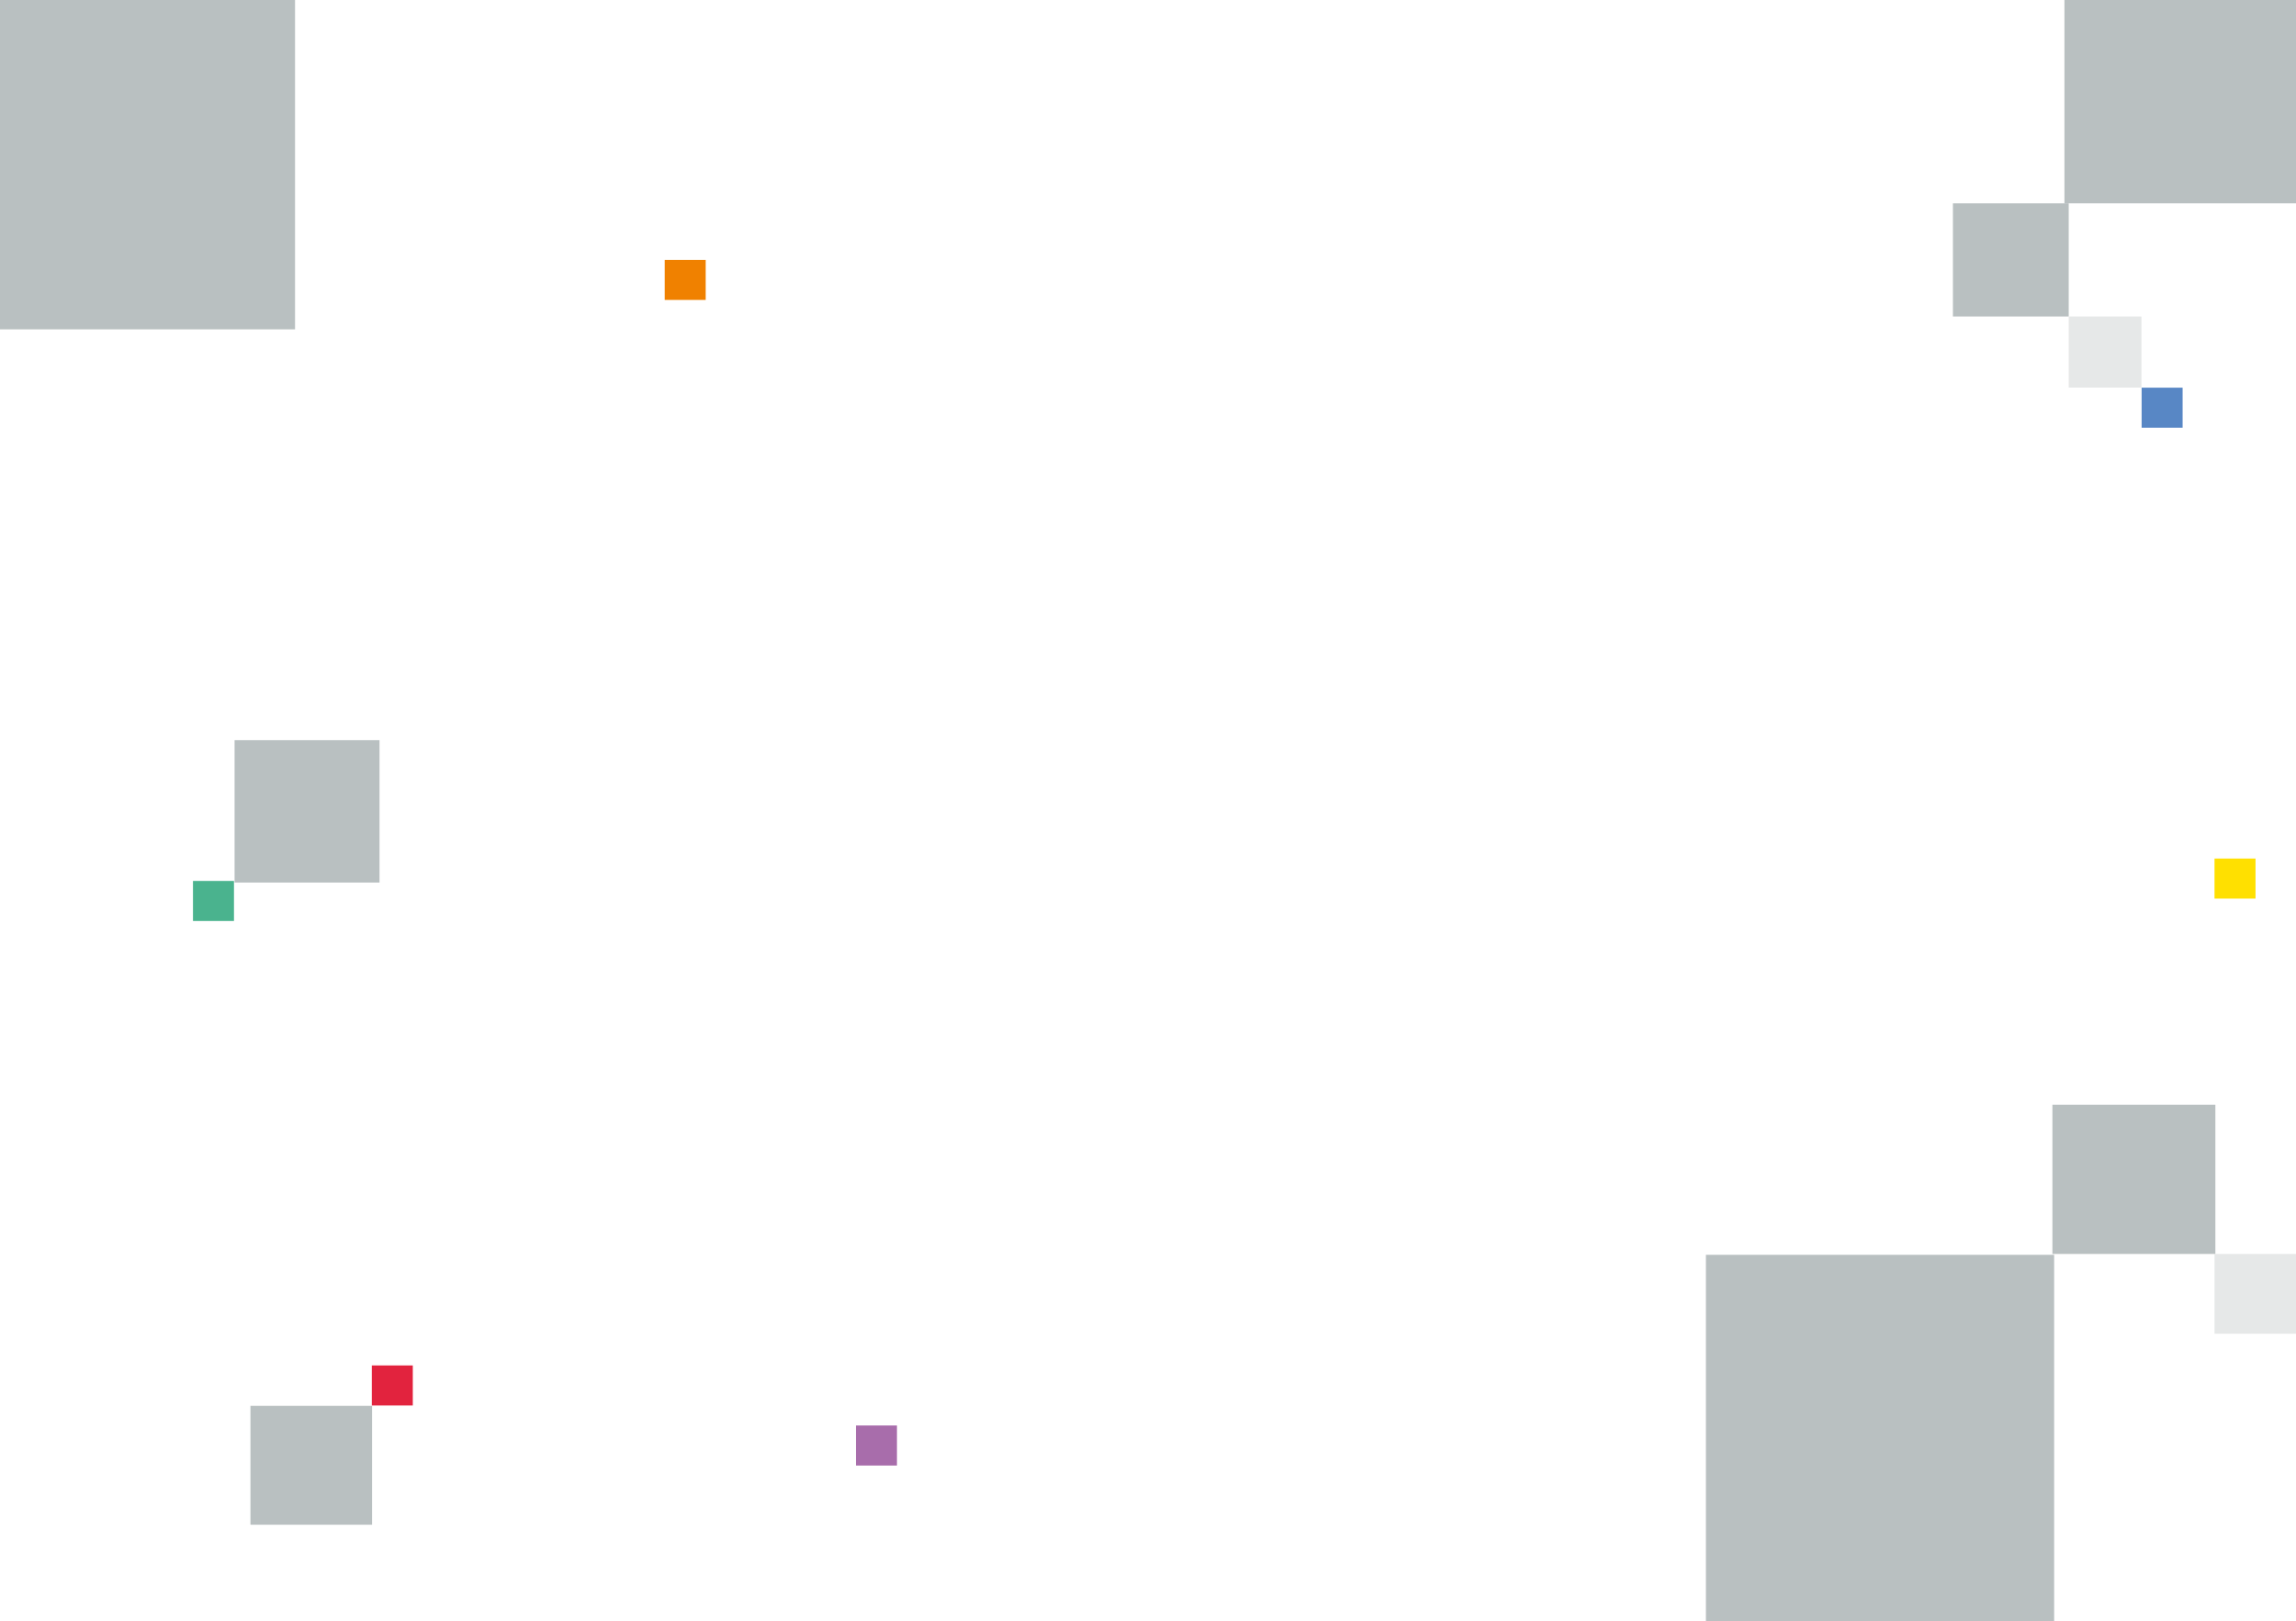 <svg width="2677" height="1890" viewBox="0 0 2677 1890" fill="none" xmlns="http://www.w3.org/2000/svg">
<g clip-path="url(#clip0_190_185)">
<path opacity="0.5" d="M2677 -12L2677 237L2407 237L2407 -12L2677 -12Z" fill="#758385"/>
<path opacity="0.5" d="M2583 1288L2583 1462L2393 1462L2393 1288L2583 1288Z" fill="#758385"/>
<path opacity="0.5" d="M2412 237L2412 369L2277 369L2277 237L2412 237Z" fill="#758385"/>
<path opacity="0.5" d="M2677 1462L2677 1555L2582 1555L2582 1462L2677 1462Z" fill="#CFD2D3"/>
<path opacity="0.5" d="M2496.8 369L2496.8 451.9L2412 451.9L2412 369L2496.8 369Z" fill="#CFD2D3"/>
<path opacity="0.5" d="M433.801 1639.1L433.801 1777.7L292.001 1777.7L292.001 1639.1L433.801 1639.1Z" fill="#758385"/>
<path d="M1045.8 1662L1045.8 1708.7L998.001 1708.7L998.001 1662L1045.8 1662ZM1045.8 1662L1045.8 1708.7L998.001 1708.7L998.001 1662L1045.8 1662Z" fill="#A86DAB"/>
<path d="M822.801 303L822.801 349.7L775.001 349.7L775.001 303L822.801 303ZM822.801 303L822.801 349.7L775.001 349.7L775.001 303L822.801 303Z" fill="#F08100"/>
<path d="M2544.8 452L2544.8 498.7L2497 498.7L2497 452L2544.8 452ZM2544.8 452L2544.8 498.7L2497 498.7L2497 452L2544.8 452Z" fill="#5887C5"/>
<path d="M272.801 1027.1L272.801 1073.8L225.001 1073.8L225.001 1027.1L272.801 1027.1ZM272.801 1027.1L272.801 1073.8L225.001 1073.8L225.001 1027.1L272.801 1027.1Z" fill="#4AB38E"/>
<path d="M481.301 1592L481.301 1638.7L433.501 1638.7L433.501 1592L481.301 1592ZM481.301 1592L481.301 1638.7L433.501 1638.7L433.501 1592L481.301 1592Z" fill="#E2233E"/>
<path opacity="0.5" d="M442.5 863L442.5 1029L273.5 1029L273.5 863L442.5 863Z" fill="#758385"/>
<path opacity="0.5" d="M2395 1463L2395 1890L1989 1890L1989 1463L2395 1463Z" fill="#758385"/>
<path opacity="0.5" d="M344 -226L344 384L-236 384L-236 -226L344 -226Z" fill="#758385"/>
<path d="M2629.8 1001L2629.8 1047.7L2582 1047.7L2582 1001L2629.8 1001ZM2629.8 1001L2629.8 1047.7L2582 1047.7L2582 1001L2629.8 1001Z" fill="#FFE000"/>
</g>
<defs>
<clipPath id="clip0_190_185">
<rect width="1890" height="2677" fill="white" transform="translate(2677) rotate(90)"/>
</clipPath>
</defs>
</svg>
